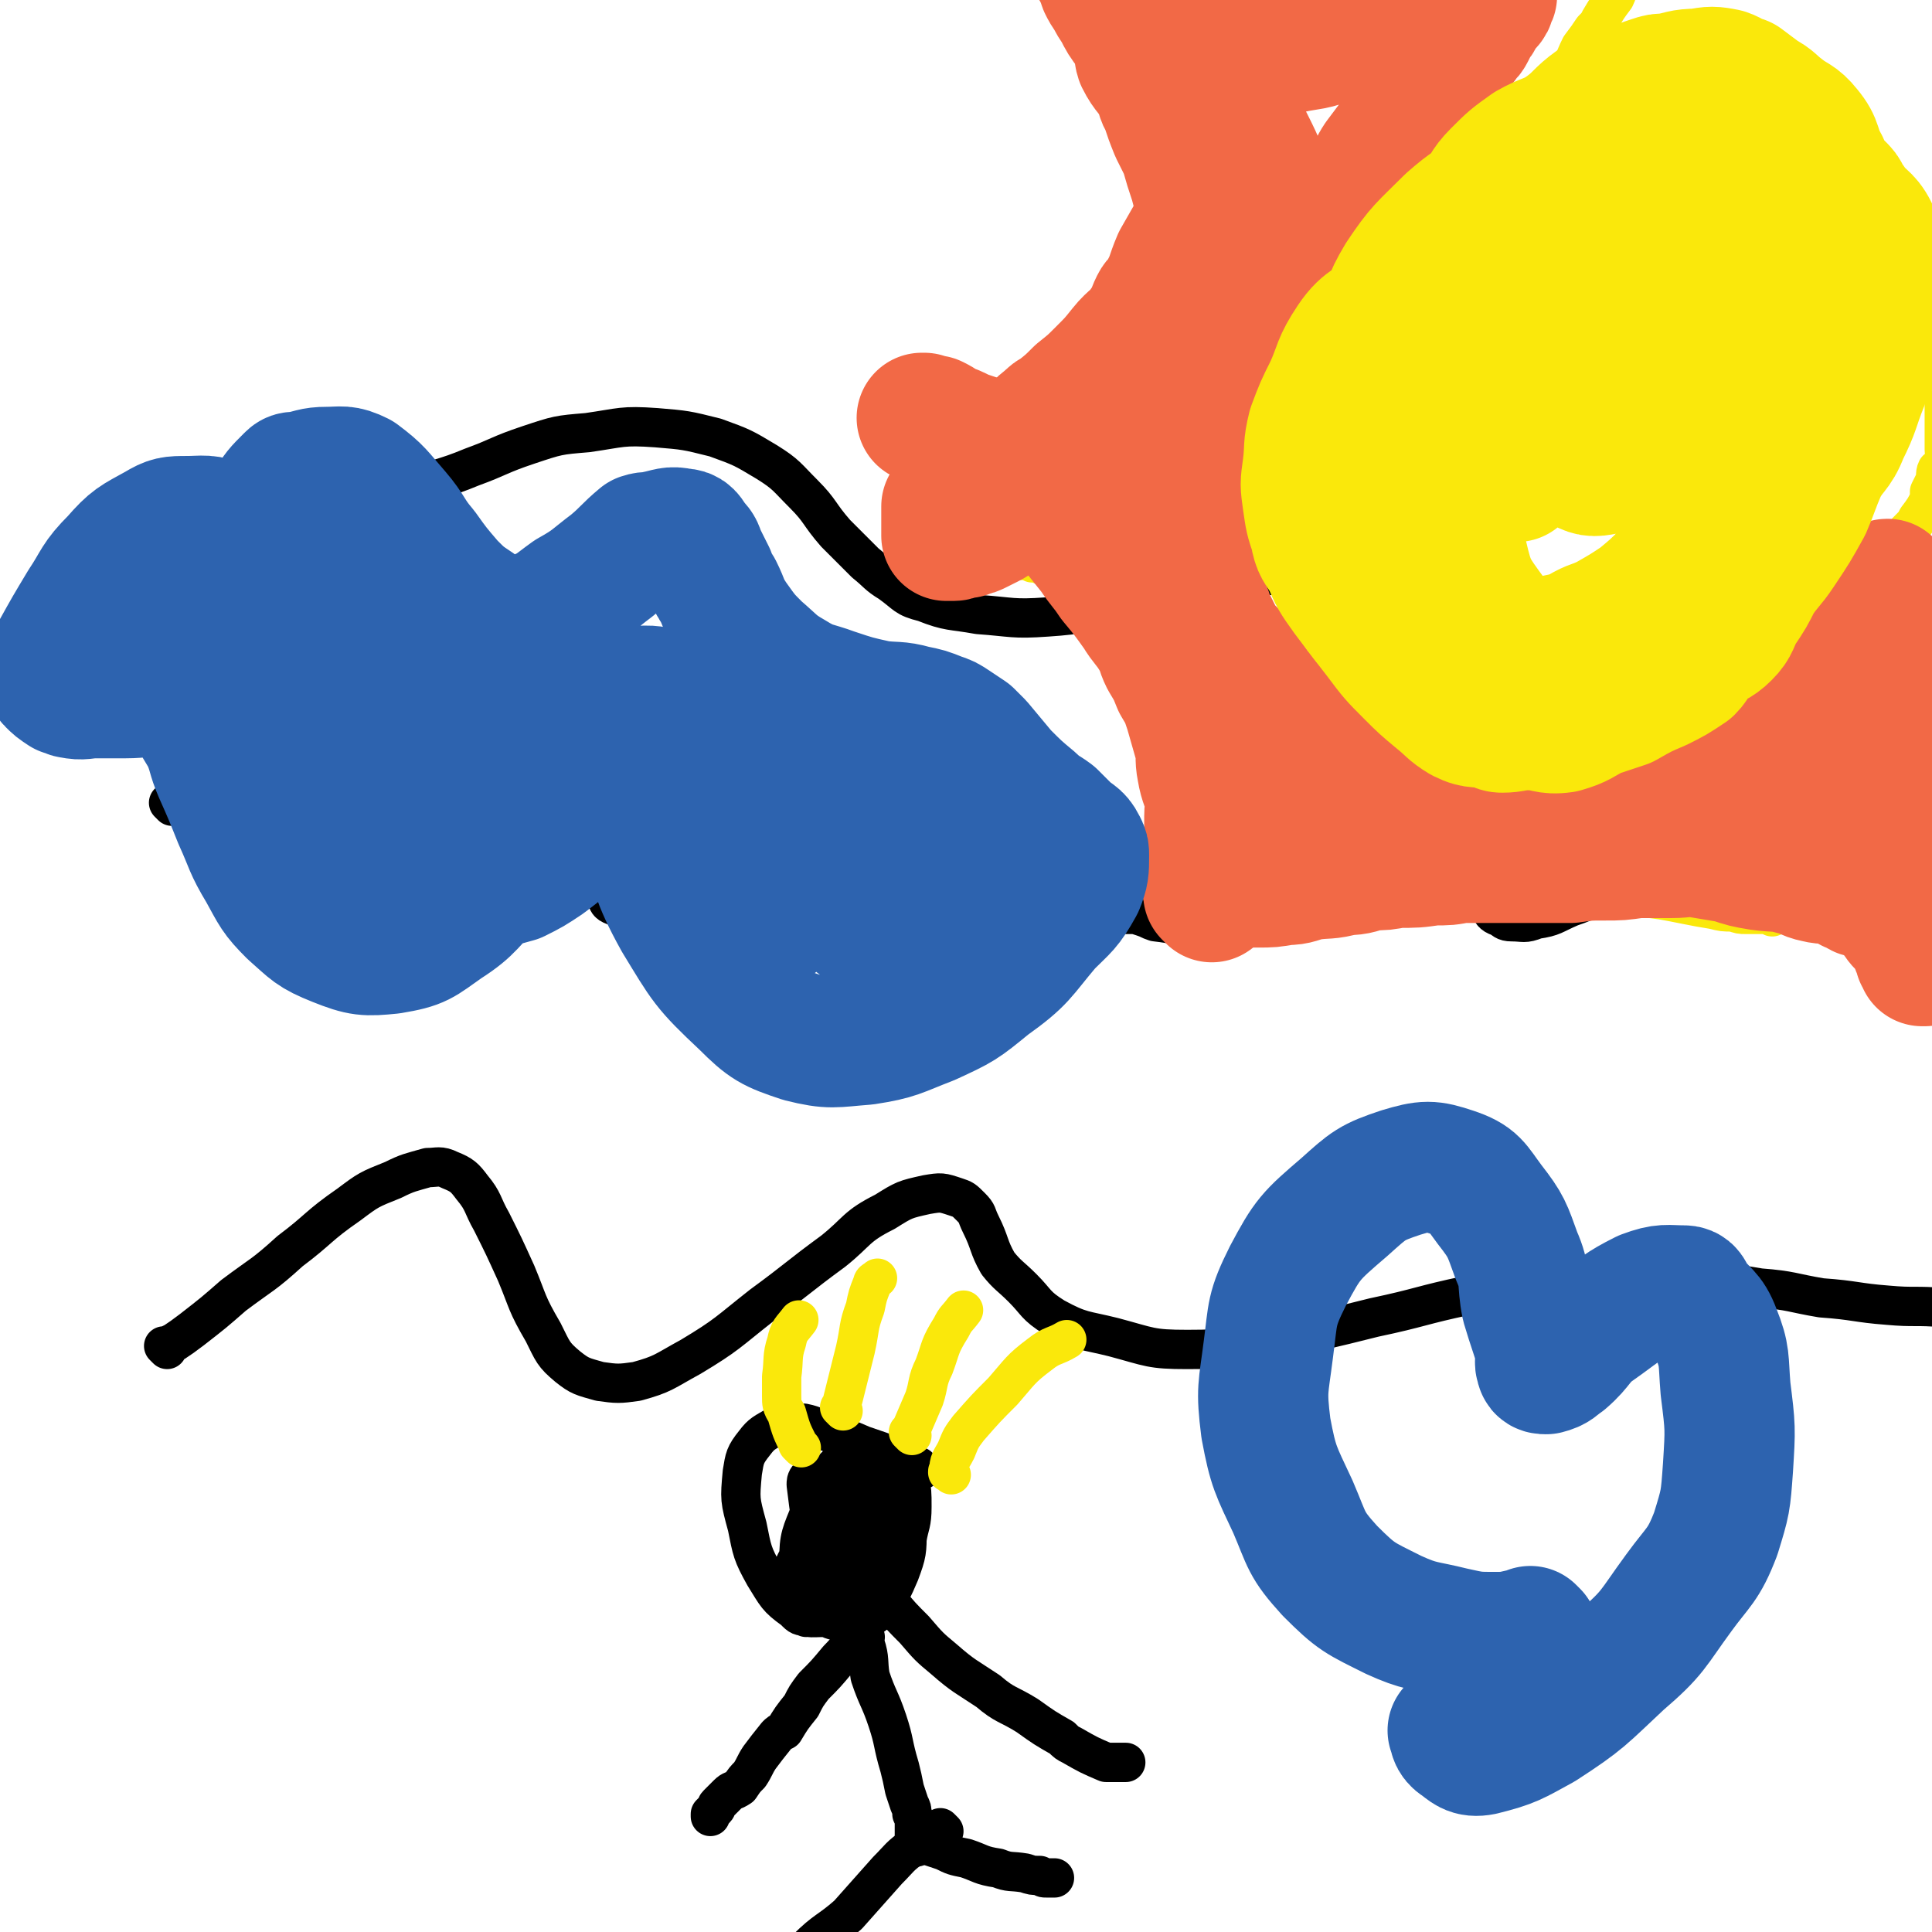 <svg viewBox='0 0 786 786' version='1.1' xmlns='http://www.w3.org/2000/svg' xmlns:xlink='http://www.w3.org/1999/xlink'><g fill='none' stroke='#000000' stroke-width='16' stroke-linecap='round' stroke-linejoin='round'><path d='M70,328c-1,-1 -1,-1 -1,-1 -1,-1 0,0 0,0 0,0 0,0 0,0 0,0 0,0 0,0 -1,-1 0,0 0,0 3,-1 3,-2 6,-4 7,-4 6,-5 13,-9 7,-4 8,-4 15,-7 0,-1 0,-1 1,-1 2,-2 2,-2 5,-2 3,-1 3,-2 5,-1 2,1 2,2 2,4 1,2 1,2 1,4 1,8 0,8 0,17 0,9 0,9 1,18 0,1 1,1 1,2 2,2 1,3 3,5 2,2 3,3 7,3 4,-1 4,-2 9,-6 7,-5 7,-6 14,-12 7,-8 8,-7 15,-16 2,-2 1,-3 3,-6 2,-3 3,-2 5,-5 1,0 0,-1 0,-1 0,0 0,0 0,0 0,1 0,1 -1,2 -3,7 -3,7 -5,14 -3,11 -4,11 -6,22 -1,6 -1,6 0,12 0,2 1,3 3,4 2,2 3,2 5,1 7,-4 7,-5 13,-10 12,-11 14,-9 24,-21 10,-11 7,-13 16,-24 7,-6 8,-5 16,-11 3,-2 3,-3 6,-6 1,-1 2,-1 3,-1 1,0 1,1 1,2 0,2 0,2 0,4 0,6 0,6 -1,11 -1,10 -1,10 -2,20 -1,11 -1,11 -1,21 0,7 -1,8 1,15 0,3 2,3 4,4 4,1 5,1 9,0 8,-2 8,-3 15,-6 10,-6 10,-6 21,-12 11,-6 10,-7 22,-13 7,-4 8,-4 16,-5 5,-2 5,-1 11,-1 4,0 4,-1 7,1 3,1 3,2 4,5 1,2 1,3 2,6 1,7 1,7 3,14 2,7 1,8 5,14 3,6 2,7 7,10 6,4 7,4 14,5 8,1 8,2 16,0 10,-1 10,-3 19,-6 8,-3 8,-4 16,-6 5,-2 5,-2 10,-3 3,0 3,0 7,0 2,0 2,0 5,0 2,0 2,0 5,1 3,1 2,1 5,2 9,1 9,2 17,2 14,0 15,0 28,-2 15,-3 15,-3 30,-8 12,-4 12,-5 24,-10 9,-3 9,-4 18,-6 4,-1 5,-1 9,0 3,1 3,1 5,4 1,1 1,1 2,4 1,2 0,3 1,5 1,3 0,3 2,5 1,2 1,3 4,4 2,1 2,2 5,2 5,0 5,1 10,-1 7,-1 7,-2 14,-5 9,-3 8,-4 17,-7 6,-3 6,-3 12,-5 4,-1 4,-1 8,-1 3,0 4,-1 7,0 2,1 2,1 4,2 5,3 5,3 9,5 4,1 4,2 8,3 5,1 6,1 11,1 5,0 6,0 11,-1 4,0 4,-1 7,-2 3,-1 3,-1 6,-2 1,0 1,0 2,0 '/><path d='M68,549c-1,-1 -1,-1 -1,-1 -1,-1 0,0 0,0 0,0 0,0 0,0 2,-1 2,-1 4,-2 3,-2 3,-2 7,-5 9,-7 9,-7 17,-14 12,-9 12,-8 23,-18 12,-9 11,-10 24,-19 8,-6 8,-6 18,-10 6,-3 7,-3 14,-5 4,0 5,-1 9,1 5,2 6,3 9,7 5,6 4,7 8,14 5,10 5,10 10,21 5,12 4,12 11,24 4,8 4,9 10,14 5,4 6,4 13,6 7,1 8,1 15,0 11,-3 11,-4 22,-10 15,-9 15,-10 29,-21 15,-11 14,-11 29,-22 10,-8 9,-10 21,-16 8,-5 8,-5 17,-7 6,-1 6,-1 12,1 3,1 3,1 6,4 3,3 2,3 4,7 4,8 3,9 7,16 4,5 5,5 10,10 6,6 5,7 13,12 11,6 12,5 24,8 15,4 15,5 30,5 18,0 19,-1 36,-4 20,-4 20,-4 40,-9 19,-4 19,-5 38,-9 18,-3 18,-3 36,-5 16,-1 16,-1 31,-1 14,0 14,-1 28,0 12,1 12,1 24,3 13,1 13,2 25,4 14,1 14,2 27,3 11,1 11,0 23,1 0,0 0,0 1,0 '/><path d='M109,244c-1,-1 -1,-1 -1,-1 -1,-1 0,0 0,0 0,0 0,0 0,0 4,-6 3,-7 8,-12 5,-5 6,-4 12,-8 6,-4 6,-4 11,-8 4,-3 4,-3 9,-6 9,-5 9,-6 19,-10 12,-5 13,-4 25,-9 11,-4 11,-5 23,-9 12,-4 12,-4 24,-5 14,-2 14,-3 28,-2 12,1 12,1 24,4 11,4 11,4 21,10 8,5 8,6 15,13 7,7 6,8 13,16 6,6 6,6 12,12 5,4 5,5 10,8 7,5 6,6 14,8 10,4 11,3 22,5 14,1 14,2 28,1 15,-1 15,-2 29,-5 15,-3 15,-5 30,-7 16,-3 16,-3 32,-5 15,-1 15,-1 29,0 13,1 13,1 26,5 10,2 10,3 20,6 10,4 10,4 19,8 9,4 8,5 17,8 8,3 8,3 16,5 8,3 8,3 16,4 10,1 10,1 20,0 10,-1 11,-1 21,-3 9,-3 9,-3 19,-8 8,-3 7,-4 15,-7 7,-3 7,-2 14,-4 1,0 1,0 2,0 '/><path d='M375,598c-1,-1 -1,-1 -1,-1 -1,-1 0,0 0,0 0,0 0,0 0,0 -12,-5 -11,-5 -23,-9 -7,-3 -7,-3 -13,-5 -6,-2 -6,-3 -11,-4 -3,0 -3,0 -6,0 -2,0 -3,-1 -5,1 -5,3 -6,3 -9,7 -4,5 -4,6 -5,12 -1,11 -1,11 2,22 2,10 2,11 7,20 5,8 5,9 12,14 5,4 6,3 13,3 5,0 6,0 11,-2 5,-2 6,-2 10,-6 5,-5 5,-5 8,-11 2,-6 2,-6 4,-13 1,-6 2,-6 2,-13 0,-6 0,-6 -1,-12 -1,-2 -2,-2 -3,-3 -3,-3 -3,-3 -6,-6 -1,0 -1,0 -2,0 -6,0 -6,-2 -11,0 -6,2 -7,3 -11,8 -5,6 -5,6 -7,14 -4,10 -5,11 -5,21 -1,7 0,8 4,14 2,4 2,5 6,8 3,2 3,2 8,3 3,1 4,1 7,0 3,0 3,-1 4,-2 3,-2 3,-2 4,-4 5,-7 5,-7 8,-14 3,-8 3,-9 3,-17 0,-5 0,-5 -2,-9 -2,-4 -2,-4 -5,-8 -2,-2 -3,-2 -5,-3 -2,-1 -2,-1 -4,-1 -5,-1 -5,-2 -10,-1 -3,1 -4,1 -6,4 -3,4 -3,4 -4,9 -1,4 -1,5 -1,9 0,2 1,2 2,4 2,4 1,6 4,9 3,2 4,1 7,1 2,0 3,1 4,0 4,-2 3,-3 6,-7 0,-1 1,-1 1,-2 1,-3 1,-3 1,-5 0,-6 0,-6 -2,-12 -2,-5 -3,-5 -5,-9 -1,-1 -1,-1 -2,-1 -3,-2 -3,-2 -5,-3 -2,-1 -2,-1 -3,0 -2,1 -2,1 -3,3 -1,4 -1,5 -1,9 0,4 1,4 2,8 1,2 1,2 2,4 1,2 1,2 2,2 1,0 2,1 2,0 1,-1 0,-1 0,-2 -1,-4 -1,-4 -2,-8 -2,-4 -2,-4 -4,-8 -2,-2 -1,-2 -3,-3 -1,-1 -1,-2 -3,-2 -2,0 -2,-1 -3,0 -1,1 -1,2 -1,3 1,8 1,8 2,15 2,9 1,9 4,17 2,6 3,6 6,11 2,2 3,3 6,3 1,1 2,-1 2,-2 1,-3 1,-3 1,-6 0,-4 0,-5 0,-8 0,-2 0,-2 -1,-4 -1,-2 -1,-2 -2,-4 -2,-3 -2,-4 -4,-5 -3,-2 -4,-2 -7,-1 -3,1 -3,1 -5,3 -2,2 -1,2 -2,4 -3,7 -4,7 -7,15 -1,4 -1,5 0,9 1,3 1,3 3,5 2,2 2,1 4,2 '/><path d='M352,666c-1,-1 -1,-1 -1,-1 -1,-1 0,0 0,0 0,0 0,0 0,0 0,0 -1,-1 0,0 0,1 1,2 1,4 2,6 1,7 2,13 3,9 4,9 7,18 3,9 2,9 5,19 1,4 1,4 2,9 1,3 1,3 2,6 1,2 1,2 1,4 1,2 1,2 1,3 0,2 0,2 0,3 0,1 0,1 0,2 0,1 0,1 0,1 0,1 1,0 1,1 1,2 0,2 0,3 0,0 0,0 0,0 0,1 -1,0 0,0 0,0 0,0 1,0 2,0 2,-1 4,0 3,1 3,1 6,2 4,2 4,2 9,3 6,2 6,3 13,4 5,2 5,1 11,2 3,1 3,1 6,1 2,1 1,1 3,1 2,0 2,0 3,0 '/><path d='M384,745c-1,-1 -1,-1 -1,-1 -1,-1 0,0 0,0 0,0 0,0 0,0 0,0 0,0 0,0 -1,-1 0,0 0,0 -1,1 -1,0 -2,1 -4,3 -5,2 -9,6 -6,4 -6,5 -11,10 -8,9 -8,9 -16,18 -8,7 -9,6 -17,14 -5,5 -4,6 -8,12 -2,1 -2,1 -3,2 -1,1 -2,2 -3,1 -2,-1 -1,-3 -2,-5 '/><path d='M363,653c-1,-1 -1,-1 -1,-1 -1,-1 0,0 0,0 0,0 0,0 0,0 0,0 -1,-1 0,0 4,5 5,6 10,11 6,7 6,7 12,12 8,7 9,7 18,13 7,6 8,5 16,10 7,5 7,5 14,9 2,2 2,2 4,3 7,4 7,4 14,7 2,0 2,0 4,0 2,0 2,0 4,0 '/><path d='M350,668c-1,-1 -1,-1 -1,-1 -1,-1 0,0 0,0 0,0 0,0 0,0 0,0 0,-1 0,0 -4,3 -4,4 -8,8 -5,6 -5,6 -10,11 -3,4 -3,4 -5,8 -4,5 -4,5 -7,10 -2,1 -2,1 -3,2 -4,5 -4,5 -7,9 -2,3 -2,4 -4,7 -2,2 -2,2 -4,5 -3,2 -3,1 -5,3 -2,2 -2,2 -4,4 -1,1 0,1 -1,2 -1,1 -1,1 -2,2 0,1 0,1 0,1 '/></g>
<g fill='none' stroke='#FAE80B' stroke-width='16' stroke-linecap='round' stroke-linejoin='round'><path d='M326,589c-1,-1 -1,-1 -1,-1 -1,-1 0,0 0,0 0,0 0,0 0,0 0,0 0,0 0,0 -3,-6 -3,-6 -5,-13 -2,-3 -2,-4 -2,-7 0,-4 0,-4 0,-8 1,-7 0,-8 2,-14 1,-5 2,-5 5,-9 '/><path d='M343,574c-1,-1 -1,-1 -1,-1 -1,-1 0,0 0,0 0,0 0,0 0,0 3,-12 3,-12 6,-24 2,-9 1,-9 4,-17 1,-5 1,-5 3,-10 0,-1 1,-1 2,-2 '/><path d='M371,584c-1,-1 -1,-1 -1,-1 -1,-1 0,0 0,0 0,0 0,0 0,0 3,-7 3,-7 6,-14 2,-6 1,-7 4,-13 3,-8 2,-8 7,-16 2,-4 2,-3 5,-7 '/><path d='M387,600c-1,-1 -1,-1 -1,-1 -1,-1 0,0 0,0 0,0 0,0 0,0 0,0 -1,0 0,0 0,-5 1,-5 3,-9 2,-5 2,-5 5,-9 7,-8 7,-8 14,-15 7,-8 7,-9 15,-15 5,-4 6,-3 11,-6 '/><path d='M581,103c-1,-1 -1,-1 -1,-1 -1,-1 0,0 0,0 0,0 0,0 0,0 -12,7 -14,6 -25,14 -6,5 -6,6 -10,13 -4,6 -4,7 -7,14 -4,10 -5,10 -8,21 -3,14 -3,14 -5,29 -1,10 -1,10 0,21 1,10 1,10 4,20 2,10 3,10 7,20 4,9 4,9 9,17 5,8 4,8 10,15 5,5 6,5 13,9 5,4 5,4 12,7 5,3 5,3 11,6 6,3 5,4 12,6 7,2 7,1 14,2 7,1 7,0 14,1 6,1 5,2 11,2 6,0 6,0 12,-1 6,-1 6,-1 12,-3 5,-1 5,-2 9,-4 2,0 3,0 5,-1 3,-1 3,-1 6,-3 5,-3 6,-2 11,-6 4,-3 4,-3 7,-6 3,-3 3,-3 6,-5 2,-2 2,-2 4,-5 1,-1 1,-2 3,-3 1,-2 1,-1 2,-3 1,-1 0,-1 1,-2 0,0 1,0 1,-1 '/><path d='M721,373c-1,-1 -1,-1 -1,-1 -1,-1 0,0 0,0 0,0 0,0 0,0 -5,0 -5,0 -10,0 -2,0 -2,0 -5,-1 -4,0 -4,0 -8,-1 -6,-1 -6,-1 -11,-2 -10,-2 -10,-2 -19,-3 -11,-2 -11,-2 -22,-3 -10,-1 -10,0 -21,-1 -7,0 -7,-1 -15,-1 -8,0 -8,0 -17,0 -6,0 -6,-1 -12,0 -6,1 -6,1 -12,2 -6,1 -6,1 -13,2 -5,1 -5,1 -11,2 -5,1 -5,2 -10,3 -4,1 -4,1 -8,2 -3,1 -3,0 -6,1 -3,1 -3,1 -5,2 -2,1 -2,1 -4,1 -2,0 -2,0 -3,0 -1,0 -1,0 -2,0 -1,0 -1,0 -2,0 -1,0 -1,0 -1,0 -1,0 -1,0 -2,0 -1,0 -1,0 -1,0 0,0 0,0 -1,0 0,0 0,0 0,0 0,0 0,0 -1,0 -2,0 -2,1 -3,0 -1,0 0,-1 0,-2 0,-1 0,-1 0,-1 1,-1 1,0 2,-1 1,-1 1,-1 1,-2 1,-2 1,-2 1,-3 1,-3 1,-3 1,-5 1,-6 2,-6 2,-12 1,-4 0,-4 0,-9 0,-5 1,-5 0,-11 -2,-9 -3,-9 -6,-18 -2,-6 -2,-6 -4,-12 -1,-2 0,-2 -1,-3 -3,-7 -3,-7 -7,-13 -2,-5 -2,-4 -5,-9 -4,-4 -4,-4 -7,-8 -5,-6 -5,-6 -10,-11 -5,-4 -5,-4 -10,-8 -5,-3 -4,-4 -9,-8 -4,-3 -4,-2 -8,-4 -3,-2 -3,-2 -6,-3 -3,-1 -3,-1 -5,-2 -2,-1 -2,-1 -4,-1 -2,-1 -2,-1 -4,-1 -2,0 -2,0 -3,0 -2,0 -2,-1 -3,-1 -2,0 -2,0 -3,0 -2,0 -2,0 -3,0 -1,0 -1,0 -2,0 -2,0 -2,0 -3,0 -1,0 -1,0 -2,0 -1,0 -1,0 -2,0 -1,0 -1,0 -1,0 0,0 0,0 -1,0 0,0 0,0 0,0 0,0 0,0 0,0 -1,-1 0,0 0,0 1,0 1,0 2,0 1,0 1,0 2,0 1,0 1,0 2,0 2,-1 2,-1 4,-2 3,-1 3,-1 6,-2 2,-1 2,-1 5,-2 3,-2 3,-2 6,-4 3,-3 3,-3 7,-5 3,-3 2,-3 5,-6 4,-4 4,-3 7,-7 4,-4 4,-4 8,-9 3,-3 3,-3 7,-7 4,-4 3,-4 8,-8 4,-5 4,-5 9,-9 5,-6 6,-6 11,-12 3,-4 3,-4 5,-8 3,-6 3,-6 6,-13 1,-5 1,-5 2,-11 1,-5 1,-5 1,-11 0,-8 -1,-8 -2,-16 -1,-5 0,-5 -1,-11 0,-2 0,-2 -1,-4 -2,-7 -2,-7 -4,-13 -2,-4 -2,-4 -4,-9 -2,-3 -2,-3 -3,-5 -2,-4 -2,-3 -4,-7 -1,-1 -1,-2 -2,-3 -1,-1 -1,-1 -2,-2 -1,-1 -1,-1 -2,-2 -1,-1 0,-2 -1,-2 -1,-1 -1,0 -2,-1 -1,0 -1,-1 -1,-1 0,-1 -1,0 -1,-1 -1,-2 0,-3 -1,-4 0,-1 0,0 -1,0 0,0 0,0 -1,0 0,0 0,0 -1,0 0,0 0,0 0,0 0,0 0,0 -1,0 0,0 0,0 -1,0 0,0 0,0 0,0 0,0 0,0 0,0 -1,-1 0,0 0,0 0,0 0,0 0,0 0,0 0,0 0,0 -1,-1 0,0 0,0 0,0 0,0 0,0 0,0 0,0 0,0 -1,-1 0,0 0,0 0,0 0,0 0,0 0,0 0,-1 0,0 -1,0 0,1 0,2 0,0 0,0 0,0 1,0 1,0 2,0 1,0 1,0 1,0 2,-1 2,-1 3,-2 2,-1 2,-1 4,-2 2,-1 2,-1 4,-3 3,-2 2,-2 4,-4 3,-3 3,-3 6,-7 2,-3 2,-3 3,-7 2,-3 3,-3 3,-8 1,-6 1,-6 1,-12 0,-2 0,-2 0,-4 0,-7 1,-7 0,-13 -1,-6 -2,-6 -4,-12 -3,-5 -2,-5 -5,-10 -3,-4 -4,-4 -7,-9 -4,-3 -4,-4 -8,-7 -4,-3 -5,-3 -8,-5 '/><path d='M689,286c-1,-1 -1,-1 -1,-1 -1,-1 0,0 0,0 0,0 0,0 0,0 0,0 0,0 0,0 -1,-1 0,0 0,0 3,-1 3,-1 5,-2 3,-1 2,-1 5,-2 3,-2 3,-1 6,-3 5,-4 4,-4 9,-8 2,-1 2,-1 3,-2 6,-4 6,-4 12,-8 6,-5 6,-6 12,-11 5,-5 4,-6 9,-10 4,-4 5,-3 9,-7 6,-4 6,-3 11,-8 2,-2 2,-2 4,-4 2,-3 2,-3 4,-5 2,-2 2,-2 3,-4 3,-4 3,-4 5,-8 0,-1 0,-2 0,-3 1,-2 1,-2 2,-4 1,-2 0,-3 1,-5 0,0 1,0 1,0 1,-2 2,-2 2,-4 1,-2 0,-2 0,-4 0,-2 0,-2 0,-3 0,-3 0,-3 0,-6 0,0 0,0 0,-1 0,-1 0,-1 0,-2 0,-1 0,-1 0,-1 0,-1 0,-1 0,-2 0,-2 0,-2 0,-3 '/><path d='M562,103c-1,-1 -1,-1 -1,-1 -1,-1 0,0 0,0 0,0 0,0 0,0 0,0 0,0 0,0 -1,-1 0,0 0,0 4,-2 4,-2 8,-5 2,0 2,0 4,-1 5,-5 5,-5 10,-10 6,-5 6,-4 12,-10 5,-4 5,-5 10,-10 7,-7 8,-6 15,-13 6,-7 6,-7 11,-14 3,-4 4,-4 6,-8 4,-6 3,-6 6,-12 3,-4 3,-4 5,-7 2,-2 2,-2 3,-4 3,-5 3,-5 6,-9 1,-2 1,-3 2,-5 2,-3 2,-3 3,-5 1,-2 1,-2 2,-4 1,-1 1,-1 2,-2 1,-1 1,-1 1,-2 0,-1 0,-1 0,-1 '/><path d='M715,361c-1,-1 -1,-1 -1,-1 -1,-1 0,0 0,0 0,0 0,0 0,0 0,0 0,0 0,0 -1,-1 0,0 0,0 0,0 0,0 0,0 0,0 -1,0 0,0 1,-1 3,0 5,-1 5,-1 4,-1 8,-3 4,-1 4,-1 7,-3 4,-1 4,-1 7,-3 5,-3 5,-3 9,-6 5,-4 6,-3 11,-7 5,-4 4,-4 8,-8 4,-3 4,-3 7,-6 3,-4 3,-4 6,-8 1,-3 1,-4 3,-8 1,-2 0,-2 1,-5 1,-2 1,-2 1,-4 1,-3 1,-3 1,-5 '/></g>
<g fill='none' stroke='#F26946' stroke-width='53' stroke-linecap='round' stroke-linejoin='round'><path d='M527,315c-1,-1 -1,-1 -1,-1 -1,-1 0,0 0,0 0,0 0,0 0,0 0,0 0,0 0,0 -1,-1 0,0 0,0 0,0 0,0 0,0 1,0 1,0 2,0 2,1 2,2 4,3 2,2 2,2 4,3 2,1 2,1 3,2 2,2 2,2 4,3 3,2 3,1 5,2 2,1 2,1 4,2 2,1 2,1 3,1 2,1 2,1 4,1 2,1 2,1 3,1 2,1 2,1 3,1 3,1 4,0 7,1 0,0 0,1 1,1 3,0 3,0 6,0 2,0 2,1 5,1 3,1 3,1 6,1 2,0 2,0 4,0 3,0 3,1 5,1 3,1 3,1 6,1 2,0 2,0 3,0 1,0 1,1 2,1 2,0 2,0 4,0 2,0 2,1 3,1 2,1 2,1 4,1 2,0 2,0 3,0 2,0 2,0 4,0 2,0 2,0 3,0 2,0 2,0 4,0 2,0 2,0 4,0 2,0 2,0 3,0 2,0 2,0 4,0 6,0 6,0 11,0 3,0 3,0 6,0 3,0 3,0 6,0 3,0 3,0 7,0 1,0 1,0 2,0 2,0 2,0 3,0 5,-1 6,-1 11,-2 4,-1 4,-1 8,-2 3,-1 3,-1 7,-2 2,-1 2,-1 3,-1 2,0 2,-1 4,-1 2,-1 2,0 4,-1 4,-2 4,-2 8,-4 3,-2 3,-2 5,-4 3,-2 3,-2 6,-4 1,-2 2,-2 3,-3 2,-2 2,-2 4,-4 2,-2 3,-2 4,-3 3,-2 2,-3 4,-4 2,-2 2,-1 3,-2 2,-1 2,-1 3,-2 1,0 1,-1 1,-1 1,-1 1,0 2,-1 1,0 1,0 1,-1 0,0 0,0 0,0 1,0 0,0 0,0 0,-1 0,0 0,0 0,0 0,0 0,0 1,0 0,0 0,0 0,-1 0,0 0,0 0,0 -1,0 -2,0 -1,0 -1,0 -1,0 -1,1 0,1 -1,2 0,1 -1,1 -1,1 -1,1 -1,0 -1,1 0,1 0,1 0,1 0,1 -1,1 -1,1 0,1 0,1 0,1 0,1 0,1 0,1 0,1 0,1 0,1 0,1 -1,1 -1,2 0,1 0,1 0,1 0,1 -1,1 -1,1 0,1 0,1 0,1 0,0 0,0 0,0 0,0 0,0 0,0 -1,0 0,0 0,0 0,0 0,0 0,0 0,0 0,0 0,0 -1,0 0,0 0,0 1,0 1,0 2,0 1,0 1,0 1,0 1,0 1,0 1,0 1,0 1,0 1,0 1,0 1,0 1,0 1,0 1,0 2,0 1,0 1,0 1,0 1,0 1,0 1,0 1,0 1,0 1,0 1,0 1,0 1,0 1,0 1,0 1,0 '/><path d='M400,211c-1,-1 -1,-1 -1,-1 -1,-1 0,0 0,0 0,0 0,0 0,0 0,0 0,0 0,0 -1,-1 0,0 0,0 0,0 0,0 0,0 2,-2 2,-2 4,-3 2,-1 2,-1 3,-2 3,-2 3,-1 6,-3 3,-3 3,-3 7,-5 3,-2 3,-2 7,-4 3,-2 3,-3 6,-5 4,-3 5,-3 9,-6 3,-3 3,-3 6,-5 4,-5 4,-5 9,-9 4,-3 4,-3 8,-7 3,-3 3,-4 6,-7 4,-4 4,-4 7,-7 3,-3 3,-3 4,-6 3,-5 2,-5 4,-10 2,-3 2,-3 3,-6 2,-5 2,-5 2,-11 1,-6 0,-6 0,-13 0,-5 1,-5 0,-11 -1,-8 -2,-8 -4,-16 -2,-6 -2,-6 -4,-13 -2,-4 -2,-4 -4,-8 -2,-5 -2,-5 -4,-11 -2,-3 -1,-3 -3,-7 -3,-6 -4,-5 -7,-11 -1,-3 0,-3 -1,-6 -1,-4 -1,-3 -3,-6 -3,-4 -3,-4 -5,-8 -2,-3 -2,-3 -3,-5 -2,-3 -2,-3 -3,-5 -1,-3 -1,-3 -2,-5 -1,-3 -2,-3 -3,-5 -2,-3 -1,-3 -3,-5 -1,-2 -2,-2 -3,-4 -1,-1 -1,-1 -3,-3 -1,-1 -1,0 -1,-1 -1,-2 -1,-2 -2,-3 -1,-1 -1,-1 -2,-2 '/><path d='M493,365c-1,-1 -1,-1 -1,-1 -1,-1 0,0 0,0 0,0 0,0 0,0 0,0 0,0 0,0 -1,-1 0,0 0,0 0,0 0,0 0,0 0,-5 0,-5 0,-10 0,-4 0,-4 0,-7 0,-4 0,-4 0,-7 0,-4 0,-4 0,-8 0,-4 1,-4 0,-8 -1,-5 -2,-5 -3,-11 -1,-5 0,-5 -1,-10 -2,-7 -2,-7 -4,-14 -2,-6 -2,-6 -5,-11 -2,-5 -2,-5 -5,-10 -2,-4 -1,-4 -4,-9 -3,-5 -4,-5 -7,-10 -5,-7 -5,-7 -10,-13 -4,-6 -4,-5 -8,-11 -4,-5 -4,-5 -8,-10 -3,-3 -3,-3 -6,-6 -5,-5 -5,-6 -9,-10 -5,-4 -5,-3 -10,-7 -4,-4 -3,-4 -7,-8 -4,-2 -4,-3 -7,-5 -3,-1 -3,-1 -6,-2 -4,-2 -4,-2 -7,-3 -3,-2 -3,-2 -5,-3 -2,0 -2,0 -4,-1 0,0 0,0 -1,0 '/><path d='M492,360c-1,-1 -1,-1 -1,-1 -1,-1 0,0 0,0 0,0 0,0 0,0 0,0 0,0 0,0 -1,-1 0,0 0,0 0,0 0,0 0,0 2,0 2,0 4,0 3,0 3,0 5,0 6,0 6,0 12,0 5,0 5,0 11,-1 5,0 5,-1 10,-2 7,-1 7,0 14,-2 6,0 6,-1 11,-2 5,0 5,0 10,-1 8,0 8,0 15,-1 6,0 6,0 11,-1 5,0 5,0 10,0 6,0 6,0 12,0 6,0 6,0 12,0 6,0 6,0 11,0 7,-1 7,-1 14,-1 6,0 6,0 13,-1 4,0 4,0 8,0 3,0 3,0 6,0 6,0 6,-1 12,0 6,1 6,1 12,2 6,2 6,2 12,3 7,1 7,0 14,2 5,1 4,2 9,3 4,1 4,0 8,1 3,1 3,1 6,3 2,0 2,1 4,2 3,1 3,0 6,2 3,1 3,1 5,3 2,1 1,1 2,3 2,2 2,3 4,5 2,2 2,2 4,4 1,1 0,1 1,3 1,1 0,1 1,3 1,1 1,1 1,3 1,0 1,0 1,0 0,1 0,2 0,2 0,0 1,0 1,0 '/><path d='M774,371c-1,-1 -1,-1 -1,-1 -1,-1 0,0 0,0 0,0 0,0 0,0 0,0 0,0 0,0 -3,-21 -3,-21 -5,-41 0,-3 0,-3 0,-5 0,-2 0,-2 0,-4 0,-1 0,-1 0,-3 0,-2 0,-2 0,-4 0,-2 0,-2 0,-5 1,-2 1,-2 2,-4 1,-2 1,-2 1,-3 0,-2 0,-2 0,-4 0,-3 0,-3 0,-7 0,-2 0,-2 0,-5 0,-2 0,-2 0,-4 0,-3 0,-3 0,-5 1,-4 1,-4 2,-8 0,-1 1,-1 1,-2 0,-2 0,-2 0,-4 0,-3 0,-3 0,-7 0,-1 0,-2 -1,-3 0,-1 0,-1 -1,-3 0,0 0,-1 -1,-2 0,-1 0,-1 0,-2 0,0 0,0 0,0 -1,-1 -1,-1 -2,-3 0,-2 0,-2 -1,-4 0,0 0,0 0,0 0,0 0,0 0,0 -1,-1 0,0 0,0 0,0 0,0 0,0 0,0 0,0 0,0 -1,-1 0,0 0,0 0,0 0,0 0,0 0,0 0,0 0,0 -1,-1 0,0 0,0 0,0 0,0 0,0 0,0 0,-1 0,0 -1,0 0,1 0,2 -1,2 -2,1 -3,3 -1,1 0,1 -2,3 0,1 -1,1 -2,2 -1,1 -1,0 -2,2 -1,1 0,1 -1,2 -2,2 -1,2 -3,4 0,1 -1,0 -2,2 -1,1 0,1 -2,3 0,1 -1,0 -2,2 -1,1 0,1 -1,3 -1,1 -1,1 -2,2 0,1 -1,0 -2,2 0,1 0,1 -1,2 0,0 0,1 -1,1 0,1 0,1 0,1 -1,2 -1,2 -3,3 -1,1 -1,0 -2,2 -2,1 -2,1 -3,3 -1,1 -1,1 -3,3 0,1 0,0 -1,1 -2,2 -2,2 -3,3 -1,1 -1,0 -2,2 -1,1 0,1 -2,3 0,1 -1,1 -2,2 0,0 -1,0 -1,1 -1,1 -1,2 -2,3 0,1 -1,0 -2,2 0,0 0,1 -1,2 -1,1 -2,1 -3,3 0,0 1,1 0,1 -1,2 -2,2 -3,3 0,0 0,1 -1,1 0,1 0,1 -1,2 0,1 0,1 -2,2 0,0 -1,0 -1,1 -1,1 -1,1 -2,2 0,1 0,1 -2,2 0,0 -1,0 -2,1 0,1 0,1 -1,2 -1,0 -1,0 -2,1 -1,1 -1,1 -3,2 -1,0 -1,0 -2,1 -1,1 -1,0 -2,1 -1,1 0,1 -2,2 -1,0 -1,0 -2,1 -1,1 -2,0 -3,1 -2,0 -2,0 -3,1 -1,0 -1,0 -3,1 0,0 0,1 -1,1 -2,1 -2,0 -4,1 -1,0 -1,1 -3,1 -2,1 -2,0 -4,1 -2,0 -2,1 -4,1 -2,1 -2,1 -4,1 -2,1 -2,1 -5,1 -4,1 -4,0 -8,1 -4,0 -4,0 -8,1 -4,0 -4,0 -7,1 -4,0 -4,1 -7,1 -3,0 -3,0 -6,0 -2,0 -2,0 -5,0 -5,-1 -5,0 -9,-2 -6,-1 -5,-2 -10,-4 -4,-1 -4,-1 -8,-3 -3,0 -3,0 -5,-1 -3,-1 -3,-1 -6,-2 -3,-1 -3,-2 -7,-4 -3,-2 -3,-2 -6,-4 -4,-2 -4,-2 -6,-4 -3,-1 -3,-1 -5,-3 -2,-2 -2,-2 -4,-4 -2,-2 -2,-2 -4,-4 -1,-1 -1,-1 -2,-3 -2,-2 -2,-2 -4,-4 -3,-3 -3,-3 -6,-6 -3,-3 -3,-3 -6,-6 -3,-3 -3,-2 -6,-6 -2,-2 -2,-3 -4,-5 -2,-3 -2,-3 -4,-6 -1,-2 -1,-2 -3,-4 -1,-2 -1,-2 -2,-4 -1,-1 -1,-1 -3,-3 -1,-1 -1,-1 -2,-2 -1,-2 -1,-2 -2,-4 -1,-2 -1,-2 -2,-4 -1,-2 -1,-2 -2,-5 -1,-2 -1,-2 -2,-5 -1,-2 -1,-2 -2,-4 -1,-2 0,-2 -1,-5 0,-1 -1,-1 -1,-3 -1,-2 -1,-2 -1,-4 0,-4 0,-4 -1,-8 0,-3 -1,-3 -1,-6 0,-4 0,-4 0,-8 0,-2 0,-2 0,-5 0,-2 0,-2 0,-4 0,-3 0,-3 0,-5 0,-4 0,-4 0,-8 1,-5 1,-5 2,-10 1,-3 1,-3 2,-7 1,-3 2,-3 3,-6 1,-2 1,-2 2,-5 1,-2 1,-2 2,-4 1,-3 2,-3 3,-5 1,-2 1,-3 2,-5 2,-3 2,-3 5,-6 1,-1 1,-1 3,-3 1,-1 1,-1 2,-3 1,-2 1,-2 3,-4 2,-3 2,-3 5,-7 3,-3 3,-3 6,-7 2,-2 2,-2 4,-5 2,-3 2,-3 5,-6 2,-4 2,-4 5,-7 2,-2 2,-2 4,-4 2,-2 3,-2 5,-4 3,-3 3,-3 7,-7 2,-4 2,-4 5,-7 2,-3 2,-4 4,-7 3,-4 3,-4 6,-8 2,-3 2,-3 4,-6 1,-2 1,-2 3,-4 1,-2 1,-2 3,-3 2,-5 2,-5 5,-9 2,-3 3,-3 5,-7 2,-3 1,-3 4,-7 1,-2 2,-2 4,-4 1,-2 2,-2 3,-4 1,-2 1,-2 2,-4 1,-1 1,-1 2,-3 1,-1 0,-1 1,-2 1,-1 1,-1 2,-2 1,-1 1,-1 1,-2 0,0 0,0 0,-1 0,-1 1,0 1,-1 0,0 0,0 0,0 0,0 0,0 0,0 0,0 0,0 0,0 -2,-1 -2,0 -3,0 0,0 0,0 -1,0 -2,0 -2,0 -4,0 -4,1 -4,1 -9,3 -7,2 -7,2 -14,5 -9,3 -9,3 -18,6 -7,2 -7,1 -14,3 -5,1 -5,2 -10,3 -6,1 -6,1 -11,2 -5,1 -5,2 -9,3 -4,1 -4,0 -8,1 -3,1 -3,0 -7,1 -2,1 -2,1 -4,2 -2,0 -2,0 -4,0 -1,0 -1,0 -2,0 0,0 0,1 -1,1 0,0 -1,0 -1,0 0,0 0,1 0,1 0,0 0,0 0,0 1,1 1,0 2,1 1,1 1,1 2,2 2,2 1,2 3,4 2,2 3,2 5,5 2,2 1,2 3,5 1,2 1,2 2,4 2,4 2,4 4,8 3,6 3,6 6,13 1,3 1,4 2,8 1,3 1,3 1,6 1,3 1,3 1,6 0,6 -1,6 -2,13 -1,5 -1,5 -3,11 -2,4 -2,4 -5,9 -3,5 -3,5 -6,10 -4,6 -4,6 -9,11 -3,3 -3,3 -6,6 -5,5 -5,4 -10,9 -1,1 -1,2 -2,3 -5,5 -5,5 -10,9 -3,3 -4,2 -7,5 -3,3 -3,3 -6,5 -4,3 -5,3 -9,6 -3,2 -3,2 -6,4 -3,2 -4,2 -6,4 -2,2 -1,2 -3,3 -2,1 -2,1 -4,2 -6,3 -6,3 -11,6 -3,1 -3,1 -7,3 -2,2 -2,2 -4,3 -2,1 -2,1 -4,2 -2,1 -2,1 -3,1 -2,1 -2,1 -3,1 -1,0 -1,0 -2,0 -1,0 -1,1 -2,1 0,0 0,0 0,0 -1,0 -1,0 -1,0 0,0 0,0 -1,0 0,0 0,0 -1,0 0,0 0,0 0,0 0,-1 0,-1 0,-2 0,-1 0,-1 0,-1 0,-1 0,-1 0,-2 0,-1 0,-1 0,-1 0,-1 0,-1 0,-2 0,-1 0,-1 0,-1 0,0 0,0 0,-1 0,-1 0,-1 0,-2 1,-1 1,-1 2,-2 1,-1 1,-1 1,-2 1,-2 1,-2 2,-3 1,-1 1,-1 2,-2 2,-2 2,-2 3,-3 3,-2 3,-2 6,-4 1,-1 1,-1 2,-2 4,-3 4,-3 7,-5 3,-2 3,-2 6,-4 4,-3 3,-3 7,-5 1,-2 2,-2 3,-3 2,-2 2,-2 4,-3 5,-4 5,-4 9,-8 5,-4 5,-4 9,-8 5,-5 5,-5 9,-10 4,-5 5,-4 9,-10 3,-4 2,-4 4,-8 1,-2 2,-2 3,-4 4,-7 3,-7 6,-14 4,-7 4,-7 8,-14 2,-6 2,-6 4,-12 2,-5 3,-5 4,-10 2,-5 2,-5 3,-11 1,-4 1,-4 2,-8 1,-3 1,-3 2,-5 2,-6 2,-6 3,-12 2,-5 2,-5 2,-11 0,-3 0,-3 0,-5 0,-3 0,-3 0,-5 0,-2 0,-2 0,-3 0,-1 0,-1 0,-2 0,-1 0,-1 0,-2 0,-1 0,-1 0,-1 0,-1 -1,0 -1,-1 0,0 0,0 0,-1 '/></g>
<g fill='none' stroke='#FAE80B' stroke-width='53' stroke-linecap='round' stroke-linejoin='round'><path d='M749,77c-1,-1 -1,-1 -1,-1 -1,-1 0,0 0,0 0,0 0,0 0,0 0,0 0,0 0,0 -1,-1 0,0 0,0 2,2 2,2 3,4 1,2 1,2 2,3 4,6 6,5 9,11 3,7 2,7 3,15 1,5 1,5 2,10 1,3 2,3 2,5 -1,9 -1,9 -4,17 -3,8 -4,7 -7,15 -4,10 -3,10 -8,20 -3,8 -5,7 -9,15 -3,7 -3,8 -6,15 -5,9 -5,9 -11,18 -4,6 -5,6 -9,12 -3,6 -3,6 -7,12 -3,5 -2,6 -6,10 -4,4 -5,3 -10,7 -3,3 -2,4 -5,7 -6,4 -6,4 -12,7 -7,3 -7,3 -14,7 -6,2 -6,2 -12,4 -6,3 -6,4 -13,6 -7,1 -7,-1 -14,-1 -6,0 -6,1 -11,1 -2,0 -2,-1 -3,-1 -7,-2 -7,0 -13,-3 -5,-3 -5,-4 -10,-8 -6,-5 -6,-5 -11,-10 -7,-7 -7,-7 -13,-15 -7,-9 -7,-9 -13,-17 -5,-7 -5,-7 -8,-14 -3,-5 -4,-5 -5,-11 -2,-6 -2,-6 -3,-13 -1,-7 -1,-7 0,-14 1,-8 0,-8 2,-16 3,-8 3,-8 7,-16 4,-9 3,-10 9,-19 6,-9 9,-7 16,-15 6,-8 4,-9 10,-17 4,-6 5,-6 11,-12 6,-6 7,-6 13,-12 5,-6 4,-7 9,-12 6,-6 6,-6 13,-11 7,-4 8,-3 14,-7 7,-5 6,-6 13,-11 5,-3 6,-2 11,-4 6,-3 6,-3 12,-5 3,-1 3,-1 6,-1 6,-1 6,-2 13,-2 5,-1 6,-1 11,0 3,1 3,2 7,3 4,3 4,3 8,6 4,2 4,3 8,6 5,4 6,3 10,8 5,6 3,7 7,14 2,6 3,5 5,11 2,8 1,9 1,17 1,9 2,9 0,18 -3,11 -4,11 -9,22 -5,12 -5,12 -10,24 -7,13 -7,13 -15,26 -5,10 -6,10 -12,19 -7,10 -7,10 -14,19 -5,6 -5,6 -10,11 -5,5 -5,5 -11,10 -6,4 -6,4 -13,8 -6,3 -6,2 -11,5 -4,2 -4,2 -9,3 -4,1 -4,1 -9,1 -7,0 -8,1 -15,-2 -9,-4 -9,-5 -18,-10 -8,-5 -9,-5 -15,-11 -7,-6 -7,-7 -12,-14 -5,-9 -6,-10 -9,-20 -3,-10 -2,-10 -3,-20 -1,-12 -2,-12 0,-23 2,-14 3,-13 8,-26 4,-11 3,-12 9,-22 8,-12 9,-12 20,-23 8,-7 9,-7 19,-13 9,-5 9,-5 18,-10 9,-4 9,-5 18,-7 7,-1 7,0 14,0 7,0 8,-1 14,1 4,1 4,2 7,6 4,4 3,5 7,10 4,6 5,6 9,13 5,11 5,12 8,23 5,14 6,14 9,29 2,13 2,13 2,26 0,13 0,13 -3,25 -3,12 -3,13 -8,24 -6,12 -6,12 -15,23 -9,10 -9,10 -20,19 -7,6 -8,6 -17,9 -6,2 -6,2 -12,1 -8,-1 -9,0 -16,-4 -9,-5 -10,-5 -17,-14 -8,-11 -9,-12 -12,-25 -3,-15 -1,-16 1,-31 3,-19 3,-19 9,-38 5,-17 4,-18 12,-33 8,-14 9,-15 21,-25 13,-12 14,-11 30,-20 13,-8 13,-10 27,-14 11,-3 12,-2 23,0 9,2 9,2 16,8 6,4 6,4 9,10 2,7 2,8 1,15 -1,9 -1,10 -5,19 -4,11 -5,11 -12,21 -7,11 -7,12 -16,20 -9,8 -10,7 -21,13 -11,7 -11,8 -23,13 -10,4 -11,4 -22,4 -8,0 -8,0 -15,-4 -8,-3 -9,-4 -13,-10 -5,-7 -5,-8 -6,-17 -1,-11 -1,-12 2,-23 4,-12 5,-13 13,-23 8,-12 8,-12 19,-20 9,-7 10,-7 21,-10 9,-2 10,-3 19,-1 7,1 8,2 13,7 5,4 6,5 7,12 2,9 1,10 -1,20 -2,13 -3,14 -8,26 -6,12 -7,12 -15,24 -7,9 -6,10 -15,17 -5,4 -6,4 -13,5 -5,1 -6,1 -11,-2 -5,-3 -7,-3 -9,-9 -5,-8 -4,-9 -5,-19 -1,-12 -1,-12 2,-24 2,-11 2,-11 8,-21 5,-8 5,-8 13,-14 6,-4 6,-4 13,-7 5,-1 5,-1 10,-2 1,0 1,0 3,0 1,0 1,0 1,1 -1,2 -2,3 -4,5 -6,6 -6,6 -13,11 -10,9 -10,9 -21,18 -11,10 -11,9 -23,19 -6,5 -7,5 -13,11 -2,2 -1,2 -2,5 0,2 0,2 0,4 0,1 0,1 0,1 1,1 2,1 3,0 3,-1 3,-1 6,-3 11,-9 12,-9 22,-19 9,-10 9,-10 17,-21 4,-6 3,-7 6,-13 0,-1 1,-1 0,-1 -2,-2 -3,-4 -6,-3 -6,1 -6,2 -12,6 -13,7 -15,6 -26,16 -8,7 -8,8 -13,18 -3,5 -2,6 -3,12 -1,4 -2,5 0,9 1,3 3,2 6,4 3,3 3,3 6,6 3,4 3,4 6,9 1,3 1,3 3,6 '/></g>
<g fill='none' stroke='#2D63AF' stroke-width='53' stroke-linecap='round' stroke-linejoin='round'><path d='M109,231c-1,-1 -1,-1 -1,-1 -1,-1 0,0 0,0 0,0 0,0 0,0 0,-2 -1,-2 -1,-4 0,-6 -1,-6 0,-12 1,-5 1,-5 3,-9 3,-5 3,-5 8,-10 1,-1 1,-1 3,-1 6,-1 6,-2 12,-2 6,0 7,-1 13,2 8,6 8,7 15,15 6,7 5,8 11,15 5,7 5,7 11,14 5,5 5,5 11,9 5,4 5,5 11,6 6,1 7,0 12,-2 8,-3 8,-4 15,-9 9,-5 9,-6 17,-12 6,-5 6,-6 12,-11 3,-1 3,0 6,-1 5,-1 6,-2 10,-1 3,0 3,1 5,4 2,2 2,2 3,5 2,4 2,4 4,8 1,3 1,3 3,6 3,6 2,6 6,12 5,7 5,7 10,12 7,6 7,7 14,11 8,5 9,4 17,7 9,3 9,3 18,5 7,1 8,0 15,2 5,1 5,1 10,3 3,1 3,1 6,3 3,2 3,2 6,4 2,2 2,2 4,4 5,6 5,6 10,12 6,6 6,6 12,11 4,4 4,3 8,6 3,3 3,3 5,5 4,4 5,3 7,7 1,2 1,2 1,4 0,6 0,7 -2,12 -5,9 -6,9 -13,16 -11,13 -10,14 -24,24 -11,9 -11,9 -24,15 -13,5 -13,6 -26,8 -13,1 -14,2 -26,-1 -12,-4 -14,-5 -23,-14 -16,-15 -16,-16 -27,-34 -10,-18 -8,-19 -16,-38 -3,-8 -3,-8 -7,-15 -2,-4 -2,-4 -4,-7 -2,-2 -2,-3 -3,-2 -3,1 -3,2 -6,4 -6,6 -7,6 -12,12 -6,6 -5,7 -10,13 -8,9 -8,9 -17,17 -10,9 -9,11 -20,18 -10,7 -10,8 -22,10 -10,1 -12,1 -22,-3 -10,-4 -10,-5 -18,-12 -7,-7 -7,-8 -12,-17 -6,-10 -5,-10 -10,-21 -4,-10 -4,-10 -8,-19 -3,-7 -2,-7 -5,-14 -3,-5 -3,-5 -6,-10 -3,-3 -3,-4 -7,-6 -3,-2 -3,-2 -7,-2 -6,-1 -6,0 -13,0 -6,0 -6,0 -12,0 -5,0 -5,1 -10,0 -1,0 -1,-1 -3,-1 -3,-2 -3,-2 -5,-4 -1,-1 0,-2 0,-3 1,-5 1,-5 2,-9 5,-9 5,-9 11,-19 6,-9 5,-10 13,-18 7,-8 8,-8 17,-13 5,-3 6,-3 12,-3 7,0 8,-1 15,2 7,2 7,2 13,7 9,6 9,6 16,14 10,12 10,12 18,25 6,10 5,11 10,22 4,8 3,8 6,16 2,4 3,4 5,8 1,3 1,3 1,6 0,1 0,2 -2,2 -3,0 -3,0 -6,-2 -6,-3 -5,-4 -11,-8 -8,-6 -8,-6 -15,-13 -11,-9 -11,-9 -21,-19 -10,-11 -10,-11 -20,-22 -5,-7 -5,-7 -9,-14 -3,-5 -3,-5 -5,-10 -1,-2 -2,-2 -3,-4 0,-1 0,-2 1,-2 2,0 3,0 6,1 9,7 9,7 18,15 15,13 15,13 29,26 14,14 13,15 28,27 11,9 11,9 22,17 9,6 9,6 18,12 3,3 3,3 6,6 1,1 2,2 1,2 0,0 -2,-1 -4,-1 -8,-4 -8,-3 -16,-7 -13,-6 -12,-7 -25,-14 -16,-9 -16,-9 -32,-17 -14,-8 -14,-8 -28,-15 -12,-6 -13,-5 -25,-10 -8,-4 -8,-4 -16,-7 -2,-1 -2,0 -4,-1 -2,0 -2,0 -4,0 0,0 0,0 0,0 12,7 12,8 23,15 18,11 17,12 36,21 19,11 19,12 40,19 18,6 19,5 37,8 15,1 15,0 29,-1 9,0 9,0 17,-2 5,-2 6,-2 10,-4 1,-2 1,-3 1,-5 0,-2 0,-2 -2,-3 -3,-5 -3,-5 -6,-9 -10,-10 -9,-11 -20,-20 -14,-11 -14,-11 -29,-20 -10,-5 -11,-6 -23,-8 -9,-2 -9,-1 -18,-1 -6,0 -7,-1 -13,2 -5,1 -6,2 -9,6 -3,5 -3,6 -4,11 0,11 -1,12 2,23 3,14 3,14 10,27 6,11 8,10 17,20 8,8 7,8 17,14 9,7 9,7 20,10 9,3 9,2 18,2 7,0 7,0 14,-2 6,-3 6,-3 12,-7 5,-4 6,-4 9,-9 4,-4 3,-5 5,-11 2,-6 2,-6 2,-13 0,-6 0,-6 -2,-12 -3,-7 -3,-8 -7,-14 -4,-5 -4,-5 -9,-9 -6,-4 -7,-5 -14,-7 -6,-3 -6,-2 -13,-2 -4,0 -4,1 -8,2 -2,1 -2,1 -4,2 -2,1 -2,1 -4,3 -3,3 -4,3 -6,6 -1,2 0,2 1,5 1,2 1,2 3,4 4,2 4,1 9,2 7,1 7,1 15,0 10,0 10,-1 21,-3 12,-1 12,-2 24,-4 8,-1 8,-1 17,-3 6,-1 6,-1 12,-2 5,-1 5,-1 10,0 4,1 4,1 8,3 3,1 3,1 5,3 2,2 2,2 5,5 2,2 2,2 4,5 1,2 1,2 2,5 3,6 3,6 6,12 3,6 3,6 6,13 2,5 2,5 5,11 2,5 2,5 4,10 3,4 3,4 6,8 3,4 3,4 6,7 4,4 4,4 7,6 3,3 3,3 7,5 2,1 2,1 4,2 5,1 5,1 10,2 5,1 5,1 10,1 4,0 4,0 8,-1 3,0 3,0 6,-2 6,-2 6,-2 12,-5 5,-3 5,-3 11,-6 4,-3 4,-3 7,-5 3,-2 3,-2 5,-5 1,-1 0,-1 1,-3 0,-1 1,-1 1,-2 0,-1 0,-1 -1,-2 -3,-1 -3,0 -7,0 -9,0 -9,-1 -19,-1 -10,0 -10,0 -20,0 -12,0 -13,0 -24,-2 -10,-1 -10,-2 -19,-4 -9,-2 -9,-2 -17,-4 -8,-4 -8,-3 -16,-8 -8,-5 -8,-6 -16,-12 -6,-5 -6,-6 -12,-12 -3,-3 -3,-3 -6,-6 -3,-3 -4,-3 -6,-6 -3,-4 -3,-4 -6,-8 -1,-2 -1,-2 -1,-5 0,-1 0,-1 1,-2 1,-1 1,-1 2,-1 4,0 4,0 7,2 8,3 7,3 14,8 11,7 11,7 22,15 12,10 12,10 24,20 11,9 11,9 20,18 10,10 10,10 19,19 8,7 8,7 16,14 5,5 5,5 11,9 4,3 4,3 8,5 1,0 1,0 3,1 1,0 1,1 2,1 0,0 1,0 1,0 0,0 0,0 0,0 -3,-2 -2,-2 -5,-3 -5,-3 -5,-3 -10,-6 -9,-5 -8,-5 -17,-11 -12,-7 -12,-7 -24,-14 -11,-8 -12,-7 -23,-15 -11,-6 -11,-6 -21,-12 -11,-7 -11,-7 -21,-13 -9,-5 -9,-6 -18,-11 -4,-3 -5,-3 -9,-6 -2,-2 -2,-2 -4,-5 0,0 -1,-1 0,-2 2,-1 3,0 7,0 7,0 7,0 13,0 '/><path d='M373,329c-1,-1 -1,-1 -1,-1 -1,-1 0,0 0,0 0,0 0,0 0,0 '/><path d='M379,342c-1,-1 -1,-1 -1,-1 -1,-1 0,0 0,0 0,0 0,0 0,0 0,0 0,0 0,0 '/><path d='M314,376c-1,-1 -1,-1 -1,-1 -1,-1 0,0 0,0 0,0 0,0 0,0 0,0 0,0 0,0 '/><path d='M624,665c-1,-1 -1,-1 -1,-1 -1,-1 0,0 0,0 -7,1 -7,2 -14,2 -9,0 -9,0 -18,-2 -12,-3 -13,-2 -24,-7 -14,-7 -15,-7 -26,-18 -10,-11 -9,-12 -15,-26 -7,-15 -8,-16 -11,-32 -2,-16 -1,-16 1,-32 2,-15 1,-16 8,-30 8,-15 9,-16 23,-28 10,-9 11,-10 23,-14 10,-3 12,-3 21,0 9,3 9,5 15,13 7,9 7,10 11,21 4,9 2,10 4,20 3,10 3,9 6,19 0,3 -1,4 0,6 0,1 1,1 2,1 4,-1 4,-2 7,-4 7,-6 6,-8 13,-13 10,-7 10,-8 20,-13 8,-3 9,-2 16,-2 2,0 2,1 3,3 5,7 7,6 10,14 4,10 3,11 4,23 2,16 2,16 1,32 -1,14 -1,14 -5,27 -5,13 -7,13 -15,24 -11,15 -10,16 -24,28 -15,14 -15,15 -32,26 -11,6 -12,7 -24,10 -5,1 -6,-1 -9,-3 -3,-2 -2,-3 -3,-5 '/></g>
</svg>